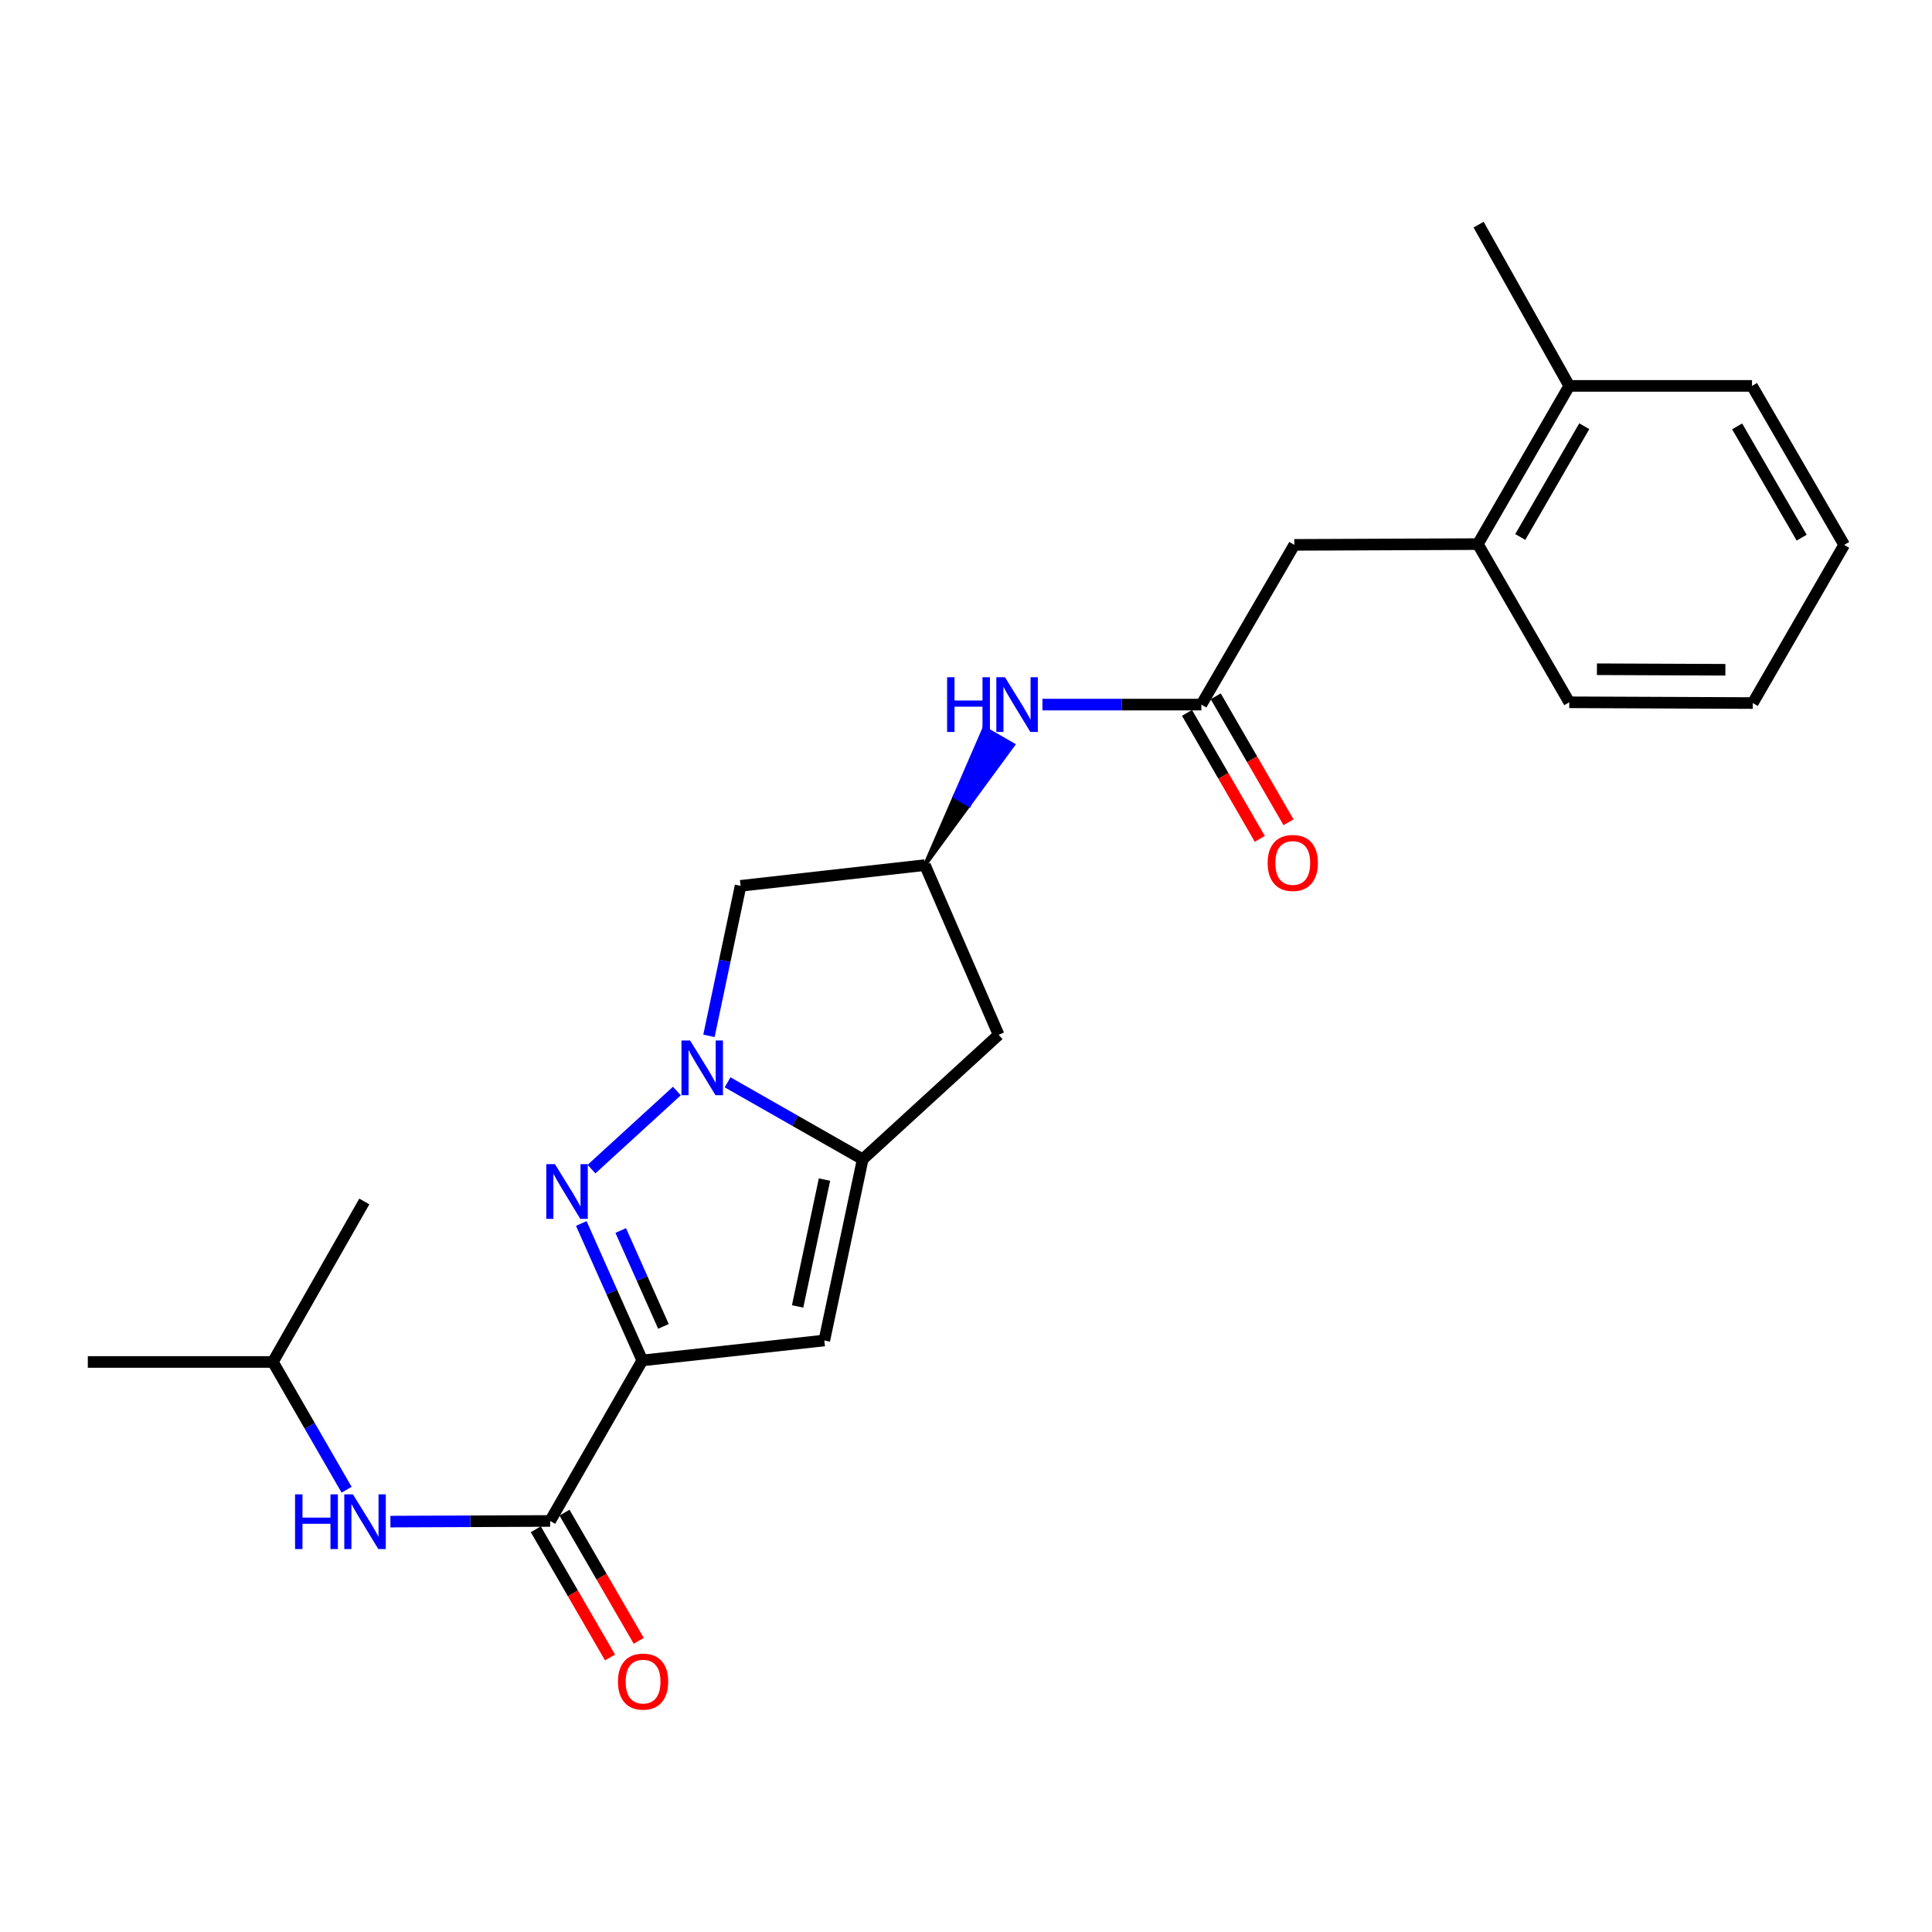<?xml version='1.0' encoding='iso-8859-1'?>
<svg version='1.1' baseProfile='full'
              xmlns='http://www.w3.org/2000/svg'
                      xmlns:rdkit='http://www.rdkit.org/xml'
                      xmlns:xlink='http://www.w3.org/1999/xlink'
                  xml:space='preserve'
width='1000px' height='1000px' viewBox='0 0 1000 1000'>
<!-- END OF HEADER -->
<rect style='opacity:1.0;fill:#FFFFFF;stroke:none' width='1000' height='1000' x='0' y='0'> </rect>
<path class='bond-1' d='M 332.455,704.158 L 316.661,668.712' style='fill:none;fill-rule:evenodd;stroke:#000000;stroke-width:6px;stroke-linecap:butt;stroke-linejoin:miter;stroke-opacity:1' />
<path class='bond-1' d='M 316.661,668.712 L 300.867,633.267' style='fill:none;fill-rule:evenodd;stroke:#0000FF;stroke-width:6px;stroke-linecap:butt;stroke-linejoin:miter;stroke-opacity:1' />
<path class='bond-1' d='M 343.399,686.537 L 332.343,661.725' style='fill:none;fill-rule:evenodd;stroke:#000000;stroke-width:6px;stroke-linecap:butt;stroke-linejoin:miter;stroke-opacity:1' />
<path class='bond-1' d='M 332.343,661.725 L 321.288,636.913' style='fill:none;fill-rule:evenodd;stroke:#0000FF;stroke-width:6px;stroke-linecap:butt;stroke-linejoin:miter;stroke-opacity:1' />
<path class='bond-3' d='M 332.455,704.158 L 426.662,693.828' style='fill:none;fill-rule:evenodd;stroke:#000000;stroke-width:6px;stroke-linecap:butt;stroke-linejoin:miter;stroke-opacity:1' />
<path class='bond-4' d='M 332.455,704.158 L 284.755,787.244' style='fill:none;fill-rule:evenodd;stroke:#000000;stroke-width:6px;stroke-linecap:butt;stroke-linejoin:miter;stroke-opacity:1' />
<path class='bond-0' d='M 350.352,564.712 L 306.158,605.13' style='fill:none;fill-rule:evenodd;stroke:#0000FF;stroke-width:6px;stroke-linecap:butt;stroke-linejoin:miter;stroke-opacity:1' />
<path class='bond-5' d='M 366.955,536.155 L 375.138,497.33' style='fill:none;fill-rule:evenodd;stroke:#0000FF;stroke-width:6px;stroke-linecap:butt;stroke-linejoin:miter;stroke-opacity:1' />
<path class='bond-5' d='M 375.138,497.33 L 383.321,458.506' style='fill:none;fill-rule:evenodd;stroke:#000000;stroke-width:6px;stroke-linecap:butt;stroke-linejoin:miter;stroke-opacity:1' />
<path class='bond-24' d='M 376.593,560.202 L 411.561,580.121' style='fill:none;fill-rule:evenodd;stroke:#0000FF;stroke-width:6px;stroke-linecap:butt;stroke-linejoin:miter;stroke-opacity:1' />
<path class='bond-24' d='M 411.561,580.121 L 446.53,600.041' style='fill:none;fill-rule:evenodd;stroke:#000000;stroke-width:6px;stroke-linecap:butt;stroke-linejoin:miter;stroke-opacity:1' />
<path class='bond-2' d='M 446.53,600.041 L 426.662,693.828' style='fill:none;fill-rule:evenodd;stroke:#000000;stroke-width:6px;stroke-linecap:butt;stroke-linejoin:miter;stroke-opacity:1' />
<path class='bond-2' d='M 426.754,610.551 L 412.846,676.202' style='fill:none;fill-rule:evenodd;stroke:#000000;stroke-width:6px;stroke-linecap:butt;stroke-linejoin:miter;stroke-opacity:1' />
<path class='bond-6' d='M 446.53,600.041 L 516.892,535.621' style='fill:none;fill-rule:evenodd;stroke:#000000;stroke-width:6px;stroke-linecap:butt;stroke-linejoin:miter;stroke-opacity:1' />
<path class='bond-9' d='M 284.755,787.244 L 243.418,787.413' style='fill:none;fill-rule:evenodd;stroke:#000000;stroke-width:6px;stroke-linecap:butt;stroke-linejoin:miter;stroke-opacity:1' />
<path class='bond-9' d='M 243.418,787.413 L 202.08,787.582' style='fill:none;fill-rule:evenodd;stroke:#0000FF;stroke-width:6px;stroke-linecap:butt;stroke-linejoin:miter;stroke-opacity:1' />
<path class='bond-13' d='M 277.326,791.546 L 296.535,824.719' style='fill:none;fill-rule:evenodd;stroke:#000000;stroke-width:6px;stroke-linecap:butt;stroke-linejoin:miter;stroke-opacity:1' />
<path class='bond-13' d='M 296.535,824.719 L 315.745,857.893' style='fill:none;fill-rule:evenodd;stroke:#FF0000;stroke-width:6px;stroke-linecap:butt;stroke-linejoin:miter;stroke-opacity:1' />
<path class='bond-13' d='M 292.183,782.943 L 311.393,816.116' style='fill:none;fill-rule:evenodd;stroke:#000000;stroke-width:6px;stroke-linecap:butt;stroke-linejoin:miter;stroke-opacity:1' />
<path class='bond-13' d='M 311.393,816.116 L 330.602,849.29' style='fill:none;fill-rule:evenodd;stroke:#FF0000;stroke-width:6px;stroke-linecap:butt;stroke-linejoin:miter;stroke-opacity:1' />
<path class='bond-25' d='M 383.321,458.506 L 478.74,447.775' style='fill:none;fill-rule:evenodd;stroke:#000000;stroke-width:6px;stroke-linecap:butt;stroke-linejoin:miter;stroke-opacity:1' />
<path class='bond-8' d='M 516.892,535.621 L 478.74,447.775' style='fill:none;fill-rule:evenodd;stroke:#000000;stroke-width:6px;stroke-linecap:butt;stroke-linejoin:miter;stroke-opacity:1' />
<path class='bond-7' d='M 621.83,364.699 L 580.697,364.699' style='fill:none;fill-rule:evenodd;stroke:#000000;stroke-width:6px;stroke-linecap:butt;stroke-linejoin:miter;stroke-opacity:1' />
<path class='bond-7' d='M 580.697,364.699 L 539.564,364.699' style='fill:none;fill-rule:evenodd;stroke:#0000FF;stroke-width:6px;stroke-linecap:butt;stroke-linejoin:miter;stroke-opacity:1' />
<path class='bond-12' d='M 621.83,364.699 L 669.93,282.023' style='fill:none;fill-rule:evenodd;stroke:#000000;stroke-width:6px;stroke-linecap:butt;stroke-linejoin:miter;stroke-opacity:1' />
<path class='bond-14' d='M 614.397,368.993 L 633.231,401.593' style='fill:none;fill-rule:evenodd;stroke:#000000;stroke-width:6px;stroke-linecap:butt;stroke-linejoin:miter;stroke-opacity:1' />
<path class='bond-14' d='M 633.231,401.593 L 652.066,434.193' style='fill:none;fill-rule:evenodd;stroke:#FF0000;stroke-width:6px;stroke-linecap:butt;stroke-linejoin:miter;stroke-opacity:1' />
<path class='bond-14' d='M 629.262,360.405 L 648.097,393.005' style='fill:none;fill-rule:evenodd;stroke:#000000;stroke-width:6px;stroke-linecap:butt;stroke-linejoin:miter;stroke-opacity:1' />
<path class='bond-14' d='M 648.097,393.005 L 666.932,425.604' style='fill:none;fill-rule:evenodd;stroke:#FF0000;stroke-width:6px;stroke-linecap:butt;stroke-linejoin:miter;stroke-opacity:1' />
<path class='bond-10' d='M 478.74,447.775 L 501.559,416.652 L 494.115,412.377 Z' style='fill:#000000;fill-rule:evenodd;fill-opacity:1;stroke:#000000;stroke-width:2px;stroke-linecap:butt;stroke-linejoin:miter;stroke-opacity:1;' />
<path class='bond-10' d='M 501.559,416.652 L 509.49,376.979 L 524.379,385.528 Z' style='fill:#0000FF;fill-rule:evenodd;fill-opacity:1;stroke:#0000FF;stroke-width:2px;stroke-linecap:butt;stroke-linejoin:miter;stroke-opacity:1;' />
<path class='bond-10' d='M 501.559,416.652 L 494.115,412.377 L 509.49,376.979 Z' style='fill:#0000FF;fill-rule:evenodd;fill-opacity:1;stroke:#0000FF;stroke-width:2px;stroke-linecap:butt;stroke-linejoin:miter;stroke-opacity:1;' />
<path class='bond-16' d='M 179.4,771.089 L 160.322,738.019' style='fill:none;fill-rule:evenodd;stroke:#0000FF;stroke-width:6px;stroke-linecap:butt;stroke-linejoin:miter;stroke-opacity:1' />
<path class='bond-16' d='M 160.322,738.019 L 141.245,704.95' style='fill:none;fill-rule:evenodd;stroke:#000000;stroke-width:6px;stroke-linecap:butt;stroke-linejoin:miter;stroke-opacity:1' />
<path class='bond-11' d='M 764.929,281.632 L 669.93,282.023' style='fill:none;fill-rule:evenodd;stroke:#000000;stroke-width:6px;stroke-linecap:butt;stroke-linejoin:miter;stroke-opacity:1' />
<path class='bond-15' d='M 764.929,281.632 L 812.247,199.738' style='fill:none;fill-rule:evenodd;stroke:#000000;stroke-width:6px;stroke-linecap:butt;stroke-linejoin:miter;stroke-opacity:1' />
<path class='bond-15' d='M 786.892,277.937 L 820.015,220.612' style='fill:none;fill-rule:evenodd;stroke:#000000;stroke-width:6px;stroke-linecap:butt;stroke-linejoin:miter;stroke-opacity:1' />
<path class='bond-17' d='M 764.929,281.632 L 812.247,363.507' style='fill:none;fill-rule:evenodd;stroke:#000000;stroke-width:6px;stroke-linecap:butt;stroke-linejoin:miter;stroke-opacity:1' />
<path class='bond-18' d='M 812.247,199.738 L 765.33,116.271' style='fill:none;fill-rule:evenodd;stroke:#000000;stroke-width:6px;stroke-linecap:butt;stroke-linejoin:miter;stroke-opacity:1' />
<path class='bond-19' d='M 812.247,199.738 L 906.836,199.738' style='fill:none;fill-rule:evenodd;stroke:#000000;stroke-width:6px;stroke-linecap:butt;stroke-linejoin:miter;stroke-opacity:1' />
<path class='bond-20' d='M 141.245,704.95 L 45.455,704.95' style='fill:none;fill-rule:evenodd;stroke:#000000;stroke-width:6px;stroke-linecap:butt;stroke-linejoin:miter;stroke-opacity:1' />
<path class='bond-21' d='M 141.245,704.95 L 188.563,621.883' style='fill:none;fill-rule:evenodd;stroke:#000000;stroke-width:6px;stroke-linecap:butt;stroke-linejoin:miter;stroke-opacity:1' />
<path class='bond-22' d='M 812.247,363.507 L 907.237,363.898' style='fill:none;fill-rule:evenodd;stroke:#000000;stroke-width:6px;stroke-linecap:butt;stroke-linejoin:miter;stroke-opacity:1' />
<path class='bond-22' d='M 826.566,346.397 L 893.059,346.671' style='fill:none;fill-rule:evenodd;stroke:#000000;stroke-width:6px;stroke-linecap:butt;stroke-linejoin:miter;stroke-opacity:1' />
<path class='bond-26' d='M 906.836,199.738 L 954.545,282.023' style='fill:none;fill-rule:evenodd;stroke:#000000;stroke-width:6px;stroke-linecap:butt;stroke-linejoin:miter;stroke-opacity:1' />
<path class='bond-26' d='M 899.14,220.693 L 932.537,278.292' style='fill:none;fill-rule:evenodd;stroke:#000000;stroke-width:6px;stroke-linecap:butt;stroke-linejoin:miter;stroke-opacity:1' />
<path class='bond-23' d='M 907.237,363.898 L 954.545,282.023' style='fill:none;fill-rule:evenodd;stroke:#000000;stroke-width:6px;stroke-linecap:butt;stroke-linejoin:miter;stroke-opacity:1' />
<path  class='atom-1' d='M 357.203 538.563
L 366.483 553.563
Q 367.403 555.043, 368.883 557.723
Q 370.363 560.403, 370.443 560.563
L 370.443 538.563
L 374.203 538.563
L 374.203 566.883
L 370.323 566.883
L 360.363 550.483
Q 359.203 548.563, 357.963 546.363
Q 356.763 544.163, 356.403 543.483
L 356.403 566.883
L 352.723 566.883
L 352.723 538.563
L 357.203 538.563
' fill='#0000FF'/>
<path  class='atom-2' d='M 287.232 602.553
L 296.512 617.553
Q 297.432 619.033, 298.912 621.713
Q 300.392 624.393, 300.472 624.553
L 300.472 602.553
L 304.232 602.553
L 304.232 630.873
L 300.352 630.873
L 290.392 614.473
Q 289.232 612.553, 287.992 610.353
Q 286.792 608.153, 286.432 607.473
L 286.432 630.873
L 282.752 630.873
L 282.752 602.553
L 287.232 602.553
' fill='#0000FF'/>
<path  class='atom-10' d='M 152.725 773.475
L 156.565 773.475
L 156.565 785.515
L 171.045 785.515
L 171.045 773.475
L 174.885 773.475
L 174.885 801.795
L 171.045 801.795
L 171.045 788.715
L 156.565 788.715
L 156.565 801.795
L 152.725 801.795
L 152.725 773.475
' fill='#0000FF'/>
<path  class='atom-10' d='M 182.685 773.475
L 191.965 788.475
Q 192.885 789.955, 194.365 792.635
Q 195.845 795.315, 195.925 795.475
L 195.925 773.475
L 199.685 773.475
L 199.685 801.795
L 195.805 801.795
L 185.845 785.395
Q 184.685 783.475, 183.445 781.275
Q 182.245 779.075, 181.885 778.395
L 181.885 801.795
L 178.205 801.795
L 178.205 773.475
L 182.685 773.475
' fill='#0000FF'/>
<path  class='atom-11' d='M 490.219 350.539
L 494.059 350.539
L 494.059 362.579
L 508.539 362.579
L 508.539 350.539
L 512.379 350.539
L 512.379 378.859
L 508.539 378.859
L 508.539 365.779
L 494.059 365.779
L 494.059 378.859
L 490.219 378.859
L 490.219 350.539
' fill='#0000FF'/>
<path  class='atom-11' d='M 520.179 350.539
L 529.459 365.539
Q 530.379 367.019, 531.859 369.699
Q 533.339 372.379, 533.419 372.539
L 533.419 350.539
L 537.179 350.539
L 537.179 378.859
L 533.299 378.859
L 523.339 362.459
Q 522.179 360.539, 520.939 358.339
Q 519.739 356.139, 519.379 355.459
L 519.379 378.859
L 515.699 378.859
L 515.699 350.539
L 520.179 350.539
' fill='#0000FF'/>
<path  class='atom-14' d='M 319.855 870.391
Q 319.855 863.591, 323.215 859.791
Q 326.575 855.991, 332.855 855.991
Q 339.135 855.991, 342.495 859.791
Q 345.855 863.591, 345.855 870.391
Q 345.855 877.271, 342.455 881.191
Q 339.055 885.071, 332.855 885.071
Q 326.615 885.071, 323.215 881.191
Q 319.855 877.311, 319.855 870.391
M 332.855 881.871
Q 337.175 881.871, 339.495 878.991
Q 341.855 876.071, 341.855 870.391
Q 341.855 864.831, 339.495 862.031
Q 337.175 859.191, 332.855 859.191
Q 328.535 859.191, 326.175 861.991
Q 323.855 864.791, 323.855 870.391
Q 323.855 876.111, 326.175 878.991
Q 328.535 881.871, 332.855 881.871
' fill='#FF0000'/>
<path  class='atom-15' d='M 656.138 446.663
Q 656.138 439.863, 659.498 436.063
Q 662.858 432.263, 669.138 432.263
Q 675.418 432.263, 678.778 436.063
Q 682.138 439.863, 682.138 446.663
Q 682.138 453.543, 678.738 457.463
Q 675.338 461.343, 669.138 461.343
Q 662.898 461.343, 659.498 457.463
Q 656.138 453.583, 656.138 446.663
M 669.138 458.143
Q 673.458 458.143, 675.778 455.263
Q 678.138 452.343, 678.138 446.663
Q 678.138 441.103, 675.778 438.303
Q 673.458 435.463, 669.138 435.463
Q 664.818 435.463, 662.458 438.263
Q 660.138 441.063, 660.138 446.663
Q 660.138 452.383, 662.458 455.263
Q 664.818 458.143, 669.138 458.143
' fill='#FF0000'/>
</svg>
